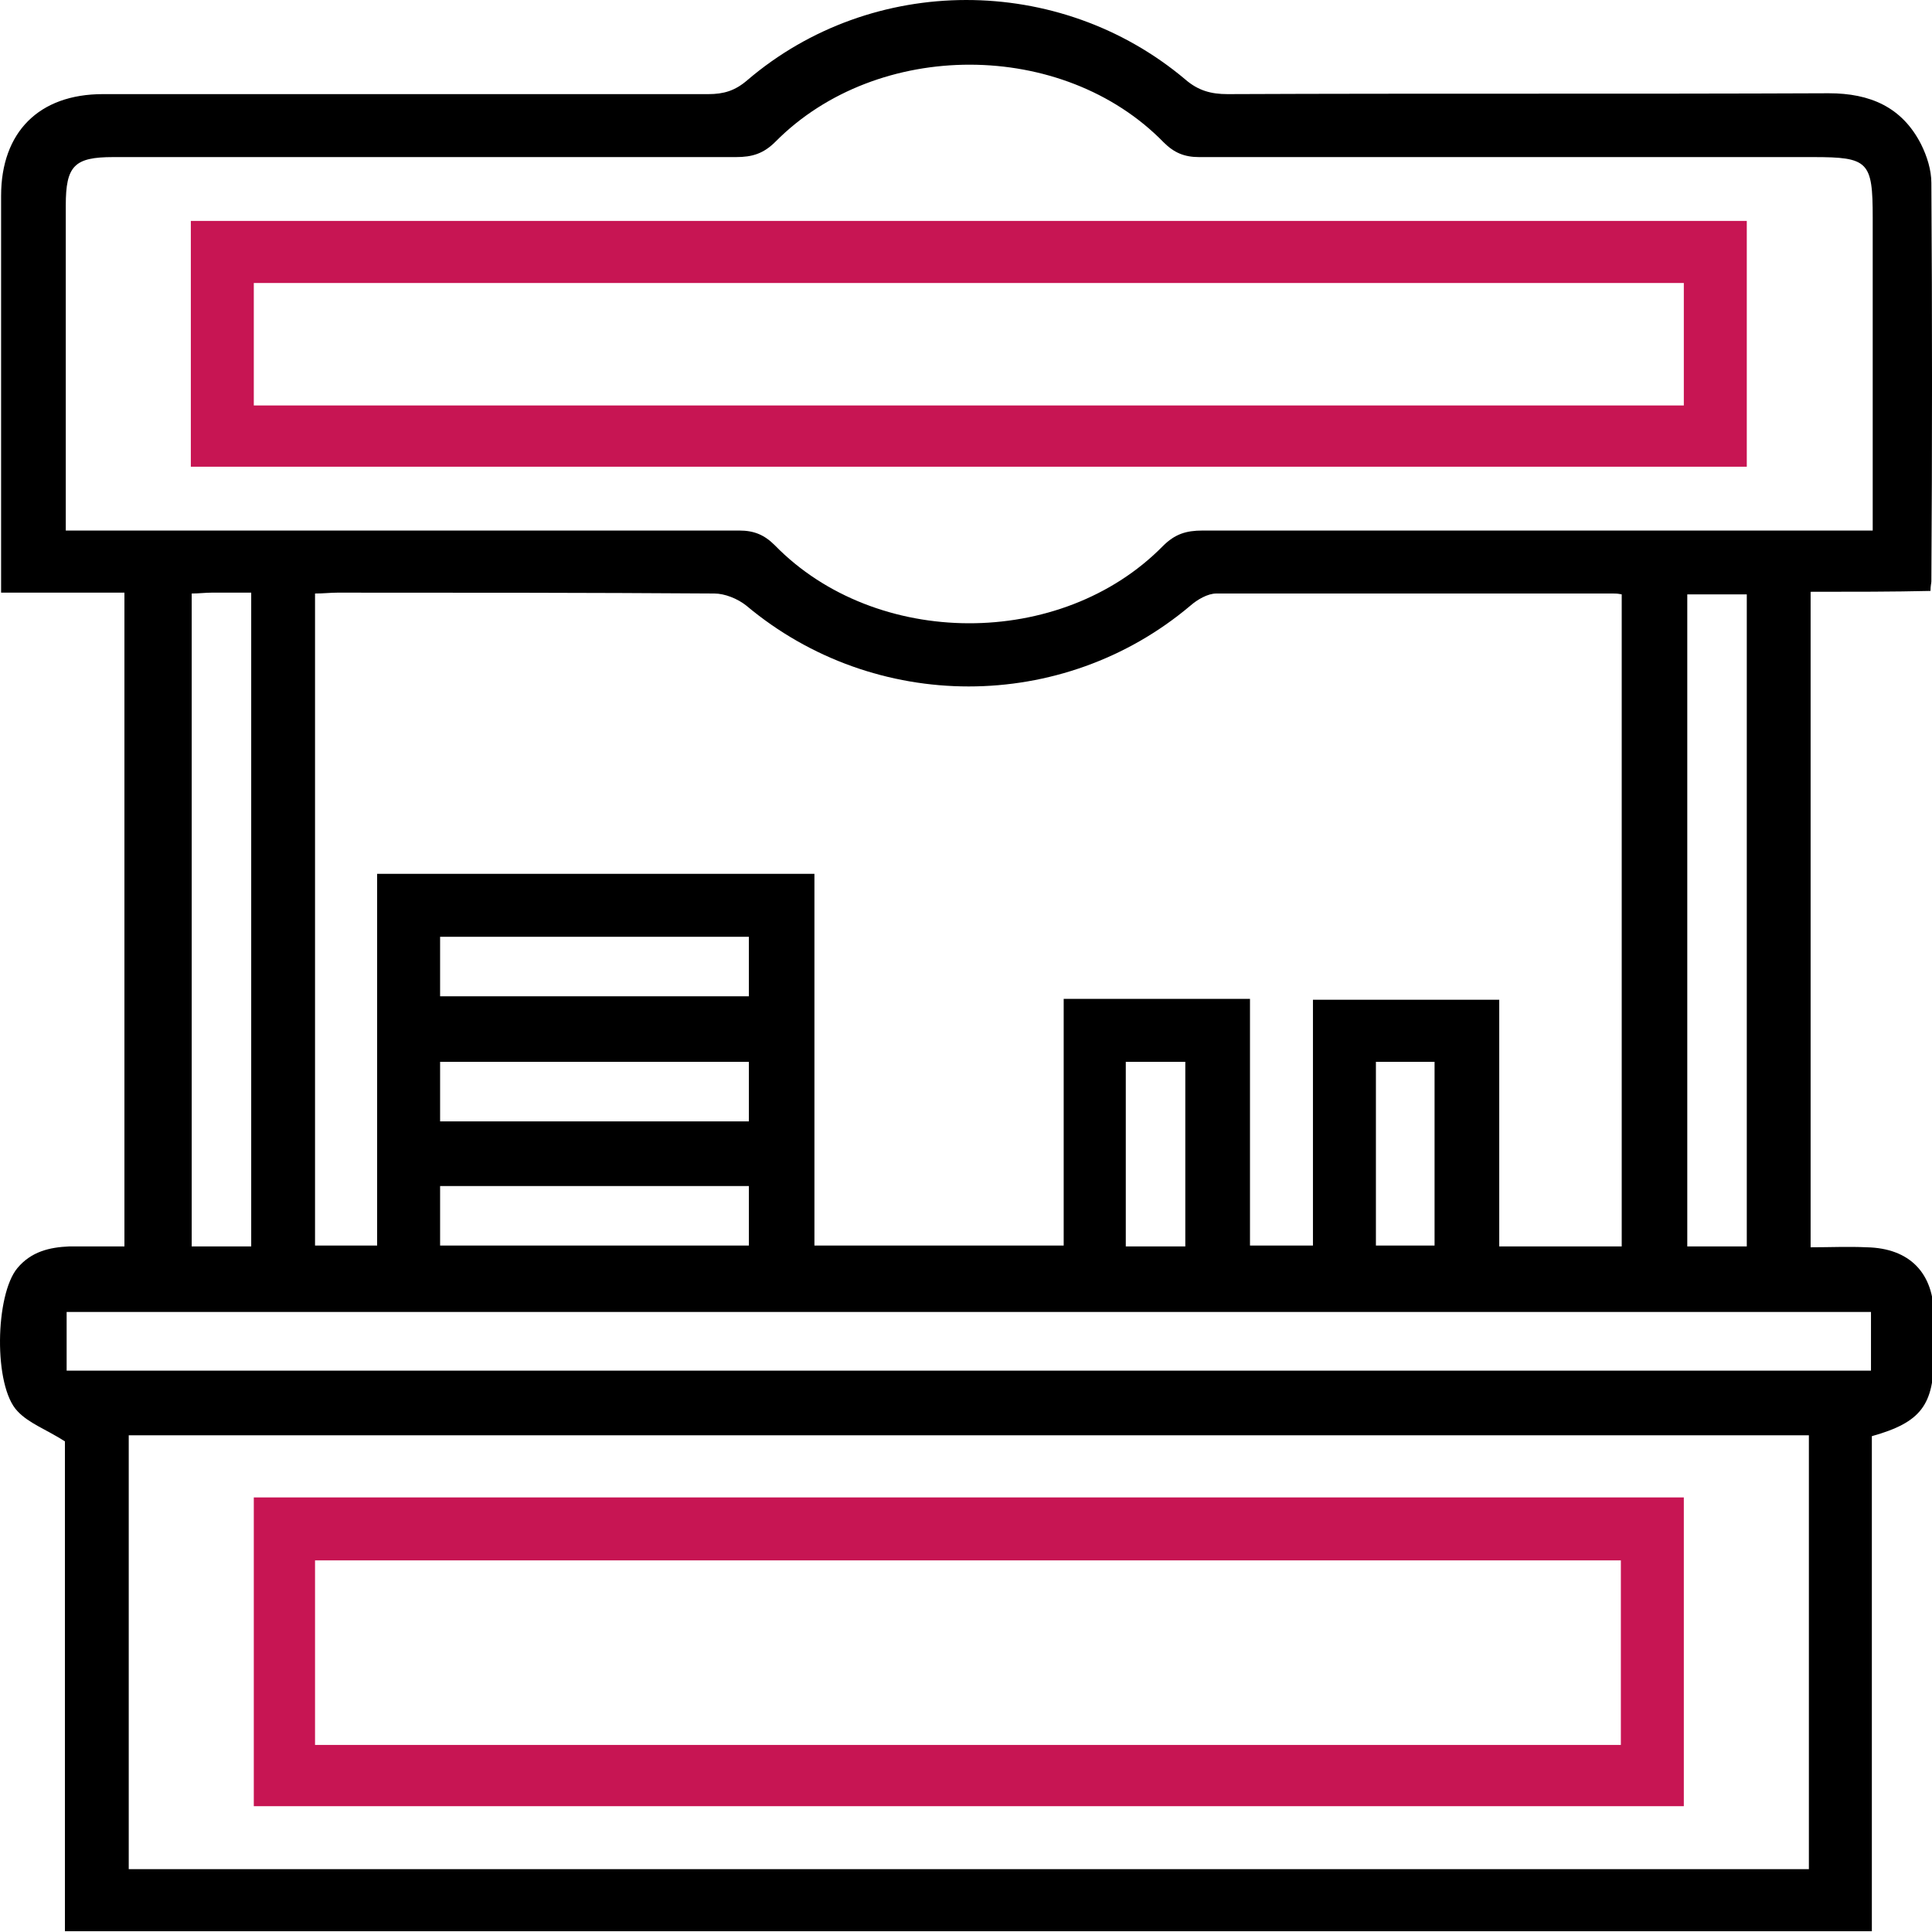 <svg xmlns="http://www.w3.org/2000/svg" xmlns:xlink="http://www.w3.org/1999/xlink" version="1.1" style="enable-background:new 0 0 283.3 291.3;" xml:space="preserve" width="224" height="224"><rect id="backgroundrect" width="100%" height="100%" x="0" y="0" fill="none" stroke="none"/>
<style type="text/css">
	.st0{fill:#C71553;}
</style>



<g class="currentLayer" style=""><title>Layer 1</title><path d="M209.926,68.613 c0,25.6 0,50.6 0,76 c2.2,0 4.4,-0.1 6.5,0 c5,0.1 7.8,3 7.8,8 c0,1.5 0,3 0,4.5 c0,5.8 -1.5,7.8 -7.2,9.4 c0,19 0,38.2 0,57.4 c-69.9,0 -139.6,0 -209.5,0 c0,-19.1 0,-38.2 0,-56.8 c-2.2,-1.4 -4.2,-2.1 -5.5,-3.5 c-2.8,-2.9 -2.6,-13.5 0,-16.6 c1.6,-1.9 3.7,-2.4 6,-2.5 c2.1,0 4.2,0 6.4,0 c0,-25.2 0,-50.4 0,-75.8 c-4.6,0 -9.3,0 -14.3,0 c0,-1.2 0,-2.1 0,-3 c0,-14.3 0,-28.7 0,-43 c0,-7.4 4.4,-11.8 11.8,-11.8 c23.4,0 46.8,0 70.2,0 c1.8,0 3.1,-0.4 4.5,-1.6 c14.5,-12.4 36.2,-12.4 50.8,-0.1 c1.5,1.3 3,1.7 4.9,1.7 c23.2,-0.1 46.5,0 69.7,-0.1 c4.8,0 8.5,1.6 10.7,5.9 c0.7,1.4 1.2,3 1.2,4.5 c0.1,15.4 0.1,30.8 0,46.2 c0,0.2 -0.1,0.5 -0.1,1.1 C219.526,68.613 214.826,68.613 209.926,68.613 zM94.426,101.313 c0,14.6 0,28.9 0,43.1 c9.7,0 19.2,0 28.9,0 c0,-9.6 0,-19.1 0,-28.6 c7.3,0 14.3,0 21.6,0 c0,9.6 0,19.1 0,28.6 c2.5,0 4.8,0 7.3,0 c0,-9.7 0,-19.1 0,-28.5 c7.3,0 14.4,0 21.6,0 c0,9.6 0,19.1 0,28.6 c4.9,0 9.5,0 14.2,0 c0,-25.3 0,-50.5 0,-75.6 c-0.5,-0.1 -0.7,-0.1 -1,-0.1 c-15.3,0 -30.7,0 -46,0 c-1,0 -2.2,0.7 -3,1.4 c-14.8,12.5 -36.6,12.5 -51.5,0 c-1,-0.8 -2.5,-1.4 -3.7,-1.4 c-14.6,-0.1 -29.2,-0.1 -43.7,-0.1 c-0.8,0 -1.6,0.1 -2.6,0.1 c0,25.3 0,50.4 0,75.6 c2.4,0 4.7,0 7.2,0 c0,-14.4 0,-28.7 0,-43.1 C60.726,101.313 77.326,101.313 94.426,101.313 zM217.126,61.513 c0,-1.2 0,-2.2 0,-3.1 c0,-11.1 0,-22.2 0,-33.2 c0,-6.5 -0.5,-7 -6.9,-7 c-23.7,0 -47.5,0 -71.2,0 c-1.7,0 -2.9,-0.5 -4.1,-1.7 c-11.7,-12 -33.2,-12 -45,-0.1 c-1.4,1.4 -2.7,1.8 -4.6,1.8 c-24.1,0 -48.2,0 -72.2,0 c-4.5,0 -5.5,1 -5.5,5.6 c0,11.6 0,23.2 0,34.7 c0,1 0,1.9 0,3 c1.4,0 2.4,0 3.4,0 c24.9,0 49.8,0 74.7,0 c1.7,0 2.9,0.5 4.1,1.7 c11.7,12 33.2,12.1 45,0.1 c1.4,-1.4 2.7,-1.8 4.6,-1.8 c24.8,0 49.7,0 74.5,0 C214.826,61.513 215.826,61.513 217.126,61.513 zM14.926,216.713 c65.1,0 129.9,0 194.8,0 c0,-16.8 0,-33.5 0,-50.3 c-65,0 -129.8,0 -194.8,0 C14.926,183.213 14.926,199.813 14.926,216.713 zM7.726,158.913 c69.8,0 139.5,0 209.2,0 c0,-2.4 0,-4.6 0,-6.8 c-69.9,0 -139.5,0 -209.2,0 C7.726,154.413 7.726,156.713 7.726,158.913 zM29.126,144.513 c0,-25.4 0,-50.5 0,-75.8 c-1.6,0 -3.1,0 -4.6,0 c-0.7,0 -1.5,0.1 -2.3,0.1 c0,25.3 0,50.5 0,75.7 C24.526,144.513 26.726,144.513 29.126,144.513 zM202.526,144.513 c0,-25.4 0,-50.5 0,-75.6 c-2.5,0 -4.7,0 -6.9,0 c0,25.3 0,50.4 0,75.6 C197.926,144.513 200.126,144.513 202.526,144.513 zM86.826,115.513 c0,-2.4 0,-4.6 0,-6.9 c-12,0 -23.9,0 -35.8,0 c0,2.4 0,4.6 0,6.9 C63.026,115.513 74.826,115.513 86.826,115.513 zM51.026,130.013 c12,0 23.9,0 35.8,0 c0,-2.3 0,-4.5 0,-6.9 c-12,0 -23.8,0 -35.8,0 C51.026,125.413 51.026,127.513 51.026,130.013 zM51.026,137.513 c0,2.3 0,4.5 0,6.9 c12,0 23.8,0 35.8,0 c0,-2.4 0,-4.6 0,-6.9 C74.726,137.513 62.926,137.513 51.026,137.513 zM137.426,144.513 c0,-7.3 0,-14.3 0,-21.4 c-2.4,0 -4.6,0 -6.9,0 c0,7.2 0,14.3 0,21.4 C132.926,144.513 135.026,144.513 137.426,144.513 zM159.526,123.113 c0,7.2 0,14.3 0,21.3 c2.4,0 4.6,0 6.8,0 c0,-7.2 0,-14.2 0,-21.3 C163.926,123.113 161.826,123.113 159.526,123.113 z" id="svg_1" class=""/><path class="st0" d="M202.526,25.613 c0,9.5 0,18.9 0,28.5 c-60.1,0 -120.2,0 -180.4,0 c0,-9.4 0,-18.9 0,-28.5 C82.226,25.613 142.226,25.613 202.526,25.613 zM195.226,32.813 c-55.4,0 -110.6,0 -165.8,0 c0,4.8 0,9.4 0,14.2 c55.3,0 110.5,0 165.8,0 C195.226,42.213 195.226,37.513 195.226,32.813 z" id="svg_2"/><path class="st0" d="M29.426,173.613 c55.3,0 110.4,0 165.8,0 c0,11.9 0,23.8 0,35.8 c-55.2,0 -110.4,0 -165.8,0 C29.426,197.613 29.426,185.713 29.426,173.613 zM36.526,202.313 c50.5,0 101,0 151.4,0 c0,-7.2 0,-14.3 0,-21.4 c-50.6,0 -100.9,0 -151.4,0 C36.526,188.013 36.526,195.013 36.526,202.313 z" id="svg_3"/></g></svg>